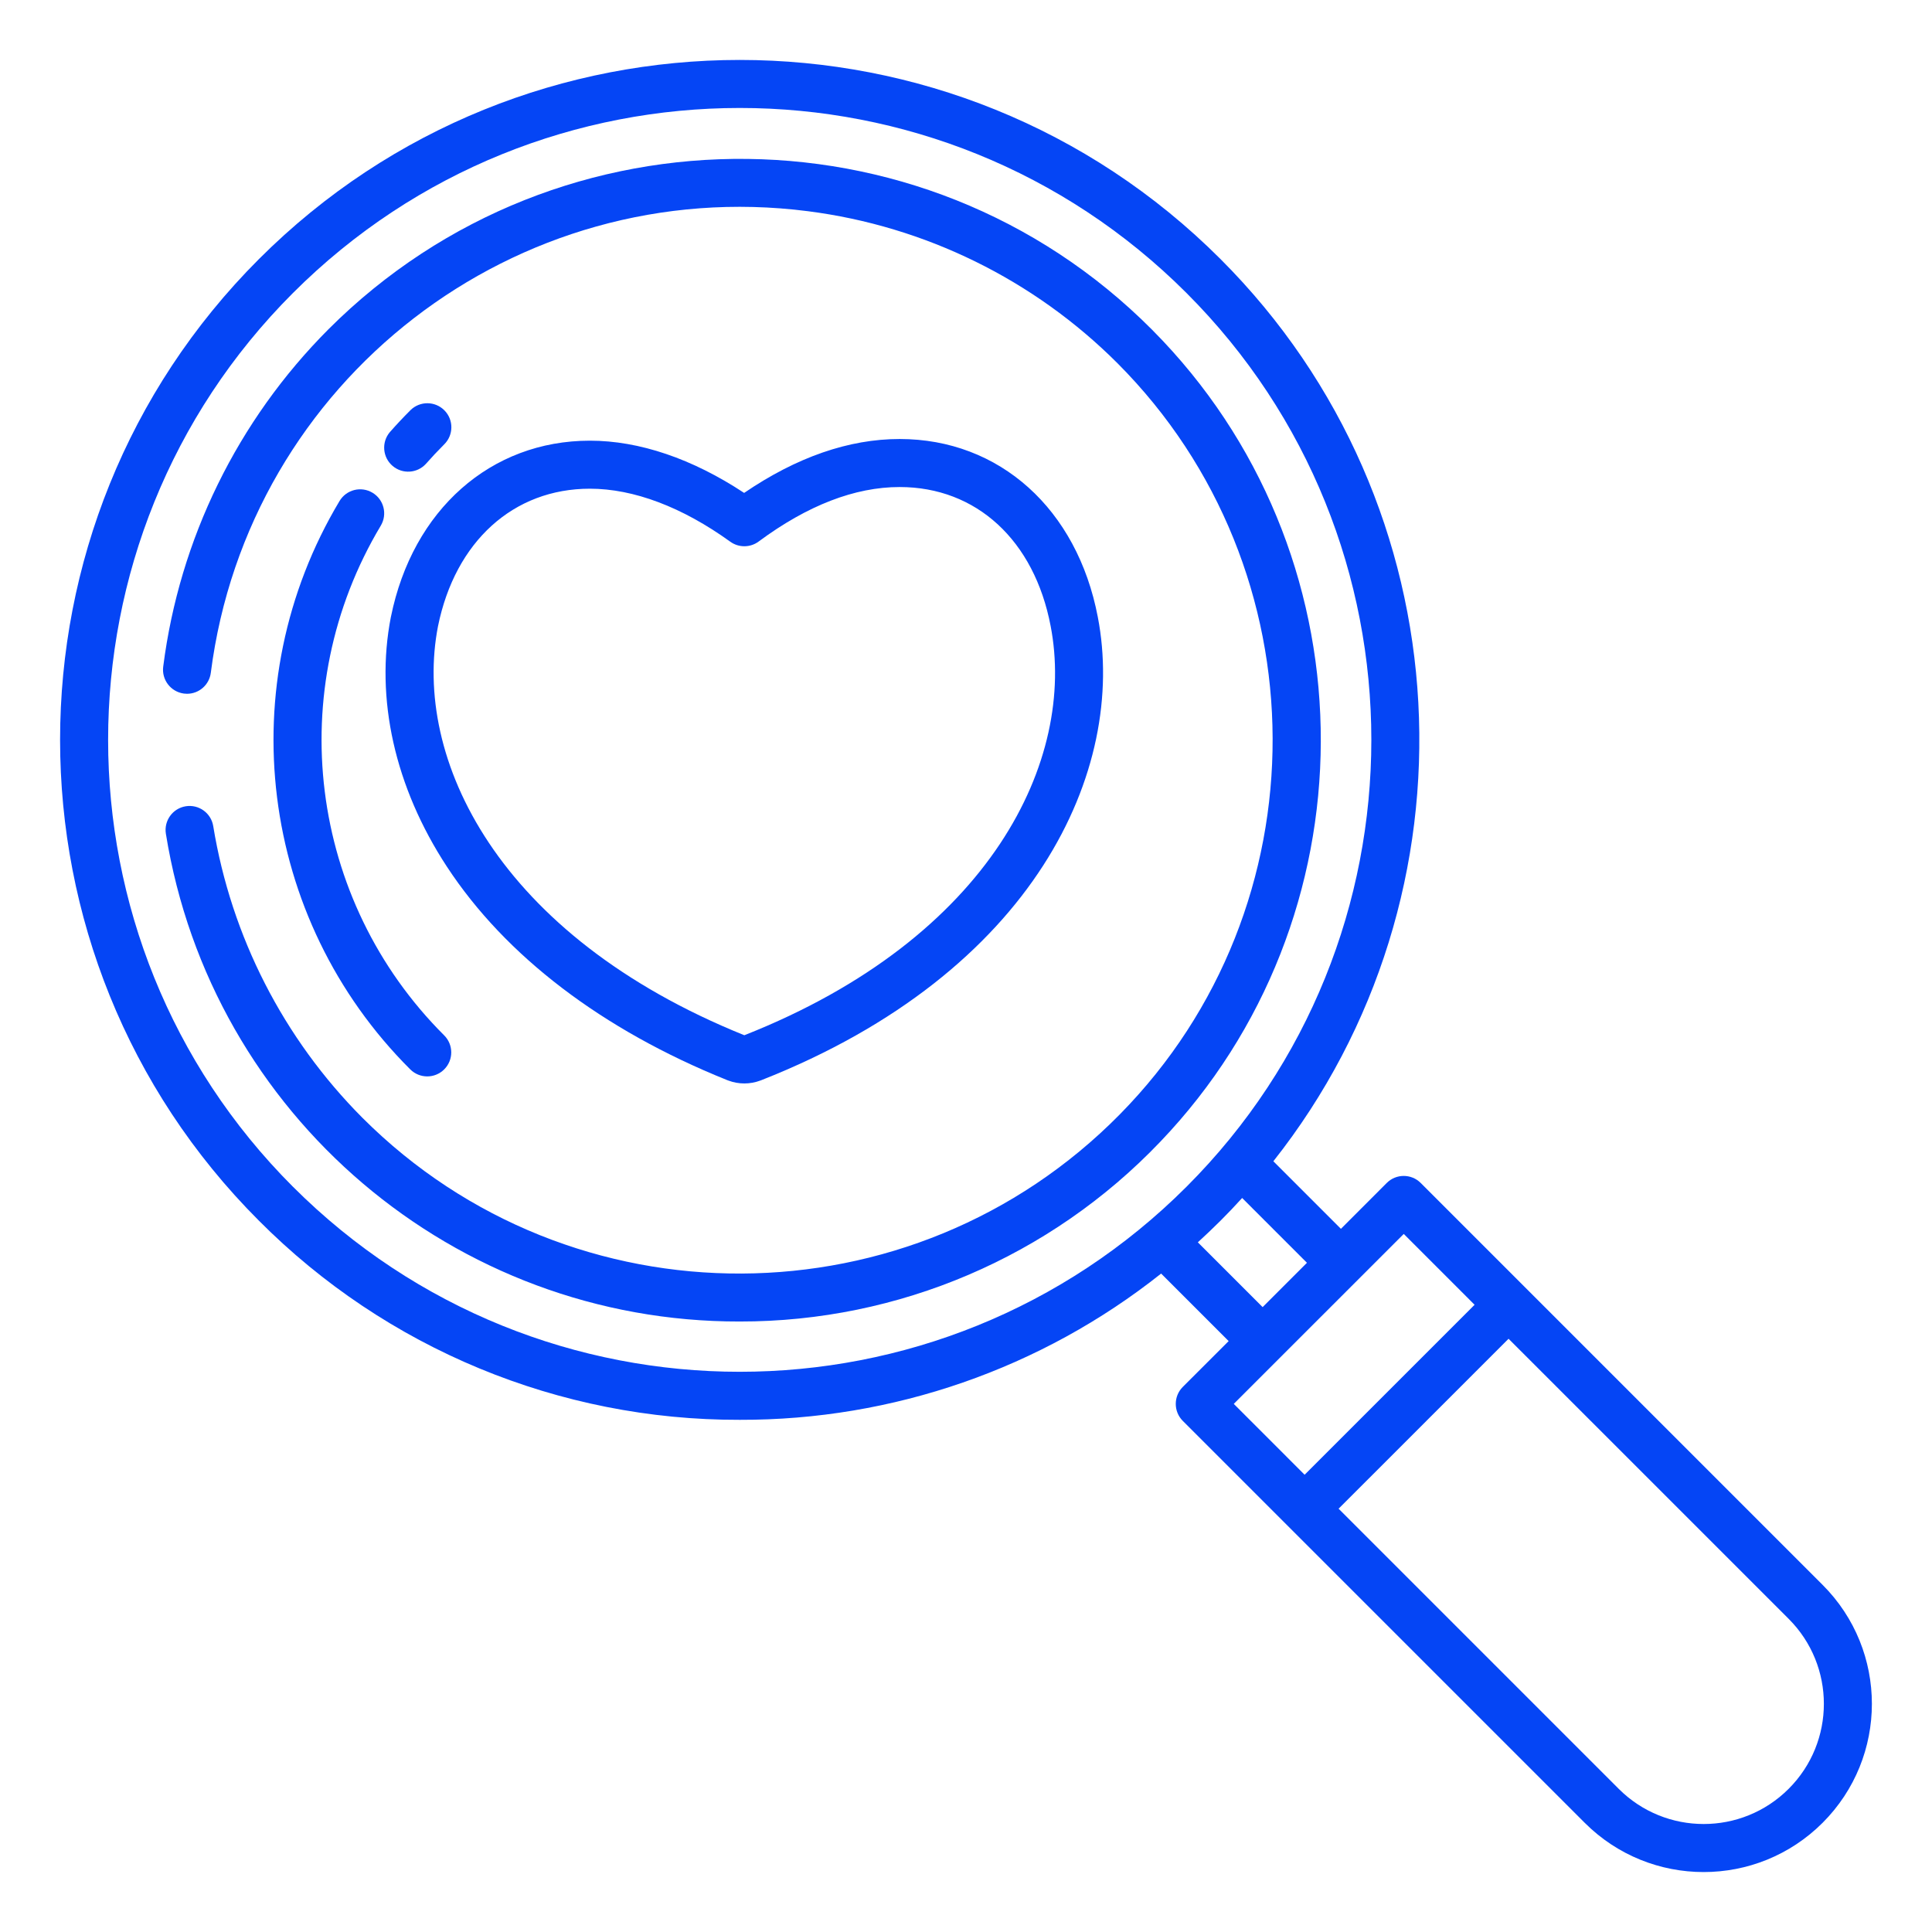 <svg xmlns="http://www.w3.org/2000/svg" xmlns:xlink="http://www.w3.org/1999/xlink" id="Layer_1" x="0px" y="0px" width="255.118px" height="255.118px" viewBox="0 0 255.118 255.118" xml:space="preserve"> <g display="none"> <g display="inline"> <g> <g> <path fill="#0545F5" d="M43.208,181.3c-0.703,0-1.494-0.088-2.197-0.265l0,0l-25.745-7.204 c-2.196-0.615-3.954-2.021-5.008-3.954c-1.054-1.935-1.318-4.218-0.703-6.415l19.945-69.149c1.23-4.394,5.887-6.942,10.28-5.711 l25.745,7.205c2.197,0.615,3.954,2.021,5.008,3.954c1.054,1.933,1.318,4.217,0.703,6.414l-19.945,69.149 C50.149,178.926,46.811,181.3,43.208,181.3z M42.417,175.852c1.581,0.438,3.163-0.44,3.603-2.021l19.945-69.151 c0.264-0.79,0.088-1.581-0.263-2.284s-1.055-1.23-1.757-1.405l-25.833-7.206c-1.582-0.439-3.163,0.44-3.603,2.021l-19.945,69.15 c-0.264,0.791-0.088,1.582,0.264,2.285c0.352,0.701,1.055,1.229,1.757,1.403L42.417,175.852L42.417,175.852z"></path> </g> <g> <path fill="#0545F5" d="M46.635,121.903c-0.791,0-1.669-0.088-2.46-0.352c-2.284-0.615-4.218-2.197-5.447-4.219 c-1.23-2.02-1.494-4.568-0.791-6.853c1.318-4.832,6.326-7.645,11.158-6.238c4.833,1.318,7.644,6.326,6.239,11.158l0,0 c-0.615,2.286-2.197,4.218-4.218,5.448C49.622,121.463,48.128,121.903,46.635,121.903z M46.547,109.162 c-0.615,0-1.23,0.175-1.757,0.44c-0.878,0.438-1.494,1.23-1.757,2.196c-0.527,1.933,0.615,3.954,2.548,4.481 c0.967,0.263,1.933,0.175,2.812-0.352c0.878-0.439,1.494-1.231,1.757-2.197c0.527-1.933-0.615-3.954-2.548-4.48 C47.25,109.25,46.898,109.162,46.547,109.162z M52.698,114.522L52.698,114.522L52.698,114.522z"></path> </g> <g> <g> <path fill="#0545F5" d="M211.734,181.3c-3.603,0-7.03-2.374-7.996-6.063l-19.945-69.151c-0.615-2.196-0.352-4.394,0.703-6.415 c1.055-1.933,2.899-3.338,5.008-3.954l25.832-7.205c4.394-1.23,8.963,1.318,10.281,5.711l19.945,69.148 c0.615,2.197,0.352,4.395-0.703,6.416c-1.055,1.933-2.9,3.339-5.008,3.953l-25.833,7.205 C213.228,181.212,212.525,181.3,211.734,181.3z M217.621,93.698c-0.264,0-0.526,0-0.791,0.088l0,0l-25.832,7.206 c-0.791,0.175-1.405,0.702-1.757,1.405s-0.44,1.494-0.264,2.284l19.945,69.151c0.438,1.58,2.109,2.459,3.603,2.021 l25.744-7.207c0.79-0.174,1.406-0.702,1.757-1.403c0.353-0.703,0.44-1.494,0.265-2.285l-19.858-69.062 C220.081,94.577,218.851,93.698,217.621,93.698z M216.039,91.238L216.039,91.238L216.039,91.238z"></path> </g> <g> <path fill="#0545F5" d="M208.131,121.903c-3.954,0-7.558-2.636-8.699-6.59c-0.614-2.286-0.351-4.745,0.791-6.854 c1.142-2.109,3.076-3.603,5.448-4.217c4.832-1.318,9.752,1.493,11.158,6.238l0,0c1.318,4.833-1.494,9.753-6.238,11.158 C209.8,121.727,208.922,121.903,208.131,121.903z M208.131,109.162c-0.352,0-0.615,0-0.967,0.175 c-0.966,0.265-1.758,0.879-2.196,1.758c-0.439,0.879-0.615,1.846-0.352,2.812c0.264,0.967,0.879,1.757,1.758,2.196 c0.877,0.439,1.845,0.615,2.812,0.352c1.933-0.527,3.075-2.548,2.548-4.48C211.207,110.305,209.713,109.162,208.131,109.162z"></path> </g> </g> <g> <g> <path fill="#0545F5" d="M179.927,181.651c-1.406,0-2.637-1.142-2.725-2.636s1.143-2.725,2.549-2.813l0,0 c0.176,0,13.442-0.615,23.811-7.819c1.23-0.879,2.899-0.526,3.777,0.703c0.88,1.229,0.528,2.9-0.702,3.777 c-11.686,8.084-26.096,8.699-26.71,8.699C180.014,181.651,180.014,181.651,179.927,181.651z"></path> </g> <g> <g> <g> <path fill="#0545F5" d="M58.497,178.577c-0.703,0-1.406-0.265-1.933-0.792l-7.996-7.995c-1.055-1.056-1.055-2.725,0-3.78 c1.054-1.053,2.724-1.053,3.778,0l7.996,7.996c1.055,1.056,1.055,2.724,0,3.779C59.903,178.312,59.2,178.577,58.497,178.577z "></path> </g> <g> <path fill="#0545F5" d="M111.392,226.813c-3.515,0-7.029-1.318-9.665-4.042l-4.569-4.568c-1.055-1.054-1.055-2.725,0-3.777 c1.055-1.056,2.724-1.056,3.779,0l4.568,4.568c3.251,3.251,8.523,3.251,11.774,0c1.581-1.583,2.459-3.689,2.459-5.887 c0-1.056-0.175-2.109-0.615-3.163c-0.439-1.055-1.054-1.935-1.845-2.724c-1.055-1.056-1.055-2.724,0-3.779 c1.054-1.054,2.724-1.054,3.778,0l10.191,10.192c3.252,3.251,8.523,3.251,11.774,0c1.581-1.582,2.46-3.689,2.46-5.887 s-0.879-4.306-2.46-5.886c-1.055-1.056-1.055-2.725,0-3.78c1.054-1.054,2.725-1.054,3.778,0 c2.548,2.548,4.042,6.063,4.042,9.666c0,3.602-1.406,7.117-4.042,9.664c-5.36,5.36-14.059,5.36-19.418,0l-2.549-2.547 c-0.351,2.988-1.757,5.712-3.866,7.907C118.333,225.495,114.818,226.813,111.392,226.813z"></path> </g> <g> <path fill="#0545F5" d="M157.256,210.294c-3.513,0-7.028-1.317-9.664-4.042l-25.13-25.129c-1.054-1.056-1.054-2.724,0-3.779 c1.055-1.054,2.724-1.054,3.778,0l25.129,25.131c3.251,3.251,8.523,3.251,11.774,0c3.252-3.25,3.252-8.524,0-11.775 l-25.129-25.129c-1.055-1.053-1.055-2.724,0-3.777c1.055-1.056,2.724-1.056,3.777,0l25.13,25.129 c5.36,5.36,5.36,14.059,0,19.419C164.287,208.977,160.772,210.294,157.256,210.294z"></path> </g> <g> <path fill="#0545F5" d="M169.031,190.964c-3.69,0-7.116-1.406-9.665-4.042c-1.054-1.054-1.054-2.724,0-3.777 c1.055-1.056,2.724-1.056,3.778,0c1.581,1.58,3.69,2.459,5.887,2.459c2.197,0,4.305-0.879,5.888-2.459 c1.229-1.229,2.021-2.813,2.372-4.568c0.088-0.441,0.088-0.88,0.088-1.32c0-2.195-0.879-4.305-2.46-5.887l-39.892-39.891 c-2.898-2.897-7.116-4.041-11.071-2.897c-2.021,0.526-3.866,1.668-5.272,3.25l-12.389,13.444l-0.088,0.086 c-5.887,5.889-15.376,5.889-21.176,0c-4.657-4.657-5.711-11.773-2.636-17.66c3.954-7.468,10.895-17.75,21.087-24.25 l0.088-0.088c8.347-5.272,17.573-7.028,27.326-5.272c1.493,0.177,21.703,3.339,37.694,14.234l17.221-7.468 c1.406-0.615,2.987,0,3.515,1.406c0.615,1.318,0,2.987-1.405,3.514l-18.628,8.084c-0.879,0.352-1.845,0.263-2.635-0.264 c-15.202-10.983-36.377-14.146-36.553-14.146h-0.088c-8.435-1.582-16.431,0-23.636,4.568c0,0-0.087,0-0.087,0.088 c-9.138,5.799-15.464,15.201-19.066,22.142c-2.021,3.779-1.318,8.26,1.669,11.334c3.69,3.692,9.753,3.778,13.532,0 l12.388-13.443c2.109-2.283,4.833-3.953,7.82-4.744c5.8-1.669,12.125,0,16.343,4.306l39.892,39.891 c2.547,2.636,4.042,6.063,4.042,9.664c0,0.705-0.089,1.494-0.177,2.197c-0.438,2.813-1.757,5.448-3.865,7.469 C176.148,189.558,172.721,190.964,169.031,190.964z"></path> </g> </g> <g> <path fill="#0545F5" d="M67.547,111.886c-1.23,0-2.373-0.879-2.636-2.109c-0.352-1.406,0.615-2.899,2.02-3.251 c17.485-3.954,37.168-3.515,38.046-3.427c1.494,0,2.637,1.23,2.637,2.724c0,1.495-1.23,2.724-2.813,2.724 c-0.791,0-19.857-0.528-36.64,3.339C67.986,111.886,67.723,111.886,67.547,111.886z"></path> </g> </g> </g> <g> <g> <path fill="#0545F5" d="M64.823,189.208c-2.636,0-5.096-1.056-6.941-2.9c-1.845-1.844-2.899-4.306-2.899-6.941 c0-2.637,1.055-5.096,2.899-6.94l8.522-8.522c3.866-3.865,10.105-3.865,13.971,0c1.845,1.845,2.899,4.304,2.899,6.94 c0,2.636-1.054,5.095-2.899,6.941c-1.054,1.054-2.724,1.054-3.778,0c-1.054-1.056-1.054-2.724,0-3.779 c0.878-0.877,1.318-1.933,1.318-3.162c0-1.23-0.44-2.283-1.318-3.163c-1.757-1.757-4.569-1.757-6.327,0l-8.522,8.522 c-0.878,0.88-1.318,1.933-1.318,3.163c0,1.231,0.44,2.285,1.318,3.164c0.878,0.877,1.933,1.318,3.164,1.318 c1.229,0,2.284-0.441,3.163-1.318c1.054-1.056,2.723-1.056,3.778,0c1.055,1.054,1.055,2.725,0,3.777 C69.919,188.241,67.458,189.208,64.823,189.208z"></path> </g> <g> <path fill="#0545F5" d="M71.94,202.387c-2.548,0-5.096-0.968-6.941-2.9c-1.845-1.845-2.9-4.304-2.9-6.94 c0-2.636,1.055-5.098,2.9-6.942l11.51-11.511c3.866-3.865,10.105-3.865,13.971,0c1.845,1.845,2.9,4.307,2.9,6.942 s-1.055,5.096-2.9,6.942c-1.054,1.054-2.724,1.054-3.778,0c-1.055-1.056-1.055-2.724,0-3.779 c0.878-0.88,1.318-1.933,1.318-3.163c0-1.229-0.439-2.285-1.318-3.162c-1.758-1.759-4.569-1.759-6.327,0l-11.51,11.509 c-0.879,0.879-1.318,1.933-1.318,3.164c0,1.23,0.439,2.283,1.318,3.163c1.757,1.757,4.569,1.757,6.326,0 c1.055-1.056,2.724-1.056,3.778,0c1.055,1.054,1.055,2.724,0,3.777C76.949,201.508,74.488,202.387,71.94,202.387z"></path> </g> <g> <path fill="#0545F5" d="M78.706,215.919c-2.636,0-5.096-1.056-6.941-2.9s-2.9-4.307-2.9-6.942s1.055-5.096,2.9-6.94 l14.849-14.85c3.866-3.865,10.104-3.865,13.971,0c1.845,1.845,2.899,4.307,2.899,6.942s-1.054,5.096-2.899,6.939l-14.85,14.851 C83.89,214.864,81.341,215.919,78.706,215.919z M93.555,186.747c-1.143,0-2.285,0.44-3.163,1.317l-14.85,14.85 c-0.879,0.88-1.318,1.934-1.318,3.163c0,1.231,0.439,2.285,1.318,3.165l0,0c0.879,0.877,1.933,1.317,3.163,1.317 c1.23,0,2.284-0.44,3.163-1.317l14.85-14.851c0.878-0.879,1.318-1.933,1.318-3.162c0-1.232-0.44-2.285-1.318-3.165 C95.927,187.187,94.785,186.747,93.555,186.747z"></path> </g> <g> <path fill="#0545F5" d="M93.204,221.806c-2.636,0-5.097-1.056-6.941-2.9c-1.846-1.845-2.899-4.305-2.899-6.942 c0-2.636,1.054-5.096,2.899-6.94c1.054-1.054,2.724-1.054,3.778,0c1.054,1.054,1.054,2.724,0,3.777 c-0.879,0.88-1.318,1.933-1.318,3.163c0,1.231,0.439,2.285,1.318,3.164c0.879,0.878,1.933,1.318,3.163,1.318 s2.284-0.44,3.163-1.318l10.544-10.543c1.757-1.759,1.757-4.571,0-6.327c-1.758-1.757-4.569-1.757-6.326,0 c-1.055,1.056-2.724,1.056-3.779,0c-1.054-1.054-1.054-2.725,0-3.777c3.866-3.866,10.105-3.866,13.971,0 c3.866,3.865,3.866,10.104,0,13.97l-10.543,10.544C98.3,220.75,95.839,221.806,93.204,221.806z"></path> </g> </g> </g> </g> <g display="inline"> <path fill="#0545F5" d="M154.708,110.657c-0.526,0-1.142-0.176-1.58-0.528c-1.144-0.878-1.407-2.548-0.527-3.779 c7.732-10.192,11.773-22.406,11.773-35.322V48.184L127.47,33.862L90.568,48.184v22.845c0,11.951,3.602,23.46,10.28,33.302 c0.879,1.23,0.527,2.899-0.703,3.778c-1.229,0.879-2.899,0.528-3.778-0.703C88.986,96.685,85.12,84.121,85.12,71.116v-24.69 c0-1.142,0.703-2.108,1.758-2.548l39.539-15.376c0.615-0.263,1.318-0.263,1.933,0l39.54,15.376 c1.055,0.44,1.758,1.406,1.758,2.548v24.69c0,14.059-4.481,27.415-12.917,38.573C156.292,110.305,155.5,110.657,154.708,110.657z"></path> </g> <g display="inline"> <path fill="#0545F5" d="M140.827,105.823c-0.615,0-1.318-0.263-1.846-0.703c-1.055-0.966-1.142-2.724-0.176-3.778 c7.645-8.259,11.774-19.066,11.774-30.313V57.498l-23.109-8.962l-23.195,9.051v13.53c0,10.72,3.865,21.088,10.807,29.172 c0.967,1.142,0.879,2.812-0.264,3.778c-1.142,0.966-2.812,0.879-3.778-0.263c-7.82-9.139-12.125-20.737-12.125-32.687V55.74 c0-1.142,0.703-2.108,1.757-2.547l25.92-10.017c0.615-0.264,1.318-0.264,1.933,0l25.922,10.017 c1.053,0.439,1.756,1.406,1.756,2.547v15.376c0,12.564-4.656,24.69-13.179,33.916C142.321,105.56,141.53,105.823,140.827,105.823z "></path> </g> <g display="inline"> <path fill="#0545F5" d="M122.199,88.601c-0.703,0-1.406-0.263-1.933-0.79l-7.469-7.469c-1.054-1.054-1.054-2.723,0-3.777 c1.055-1.055,2.724-1.055,3.778,0l5.623,5.623l16.168-16.167c1.054-1.055,2.723-1.055,3.777,0s1.055,2.724,0,3.779l-18.012,18.012 C123.604,88.338,122.902,88.601,122.199,88.601z"></path> </g> </g> <path fill="#0545F5" d="M97.68,187.486c20.203,0.057,39.825-6.753,55.647-19.313l8.916,8.916l-6.057,6.052 c-1.236,1.237-1.236,3.246,0,4.485l53.072,53.071c8.674,8.675,22.74,8.675,31.416,0c8.675-8.677,8.675-22.741,0-31.415 l-53.071-53.073c-1.237-1.239-3.245-1.239-4.485,0l0,0l-6.052,6.056l-8.921-8.922c27.846-35.21,25.525-86.629-6.977-119.13 c-35.064-35.063-91.914-35.063-126.978,0c-35.008,35.008-35.008,91.969,0,126.977C50.993,178.083,73.855,187.551,97.68,187.486z M236.192,213.767c6.197,6.196,6.197,16.247,0,22.443c-6.199,6.198-16.248,6.198-22.446,0l-36.986-36.987l22.444-22.442 L236.192,213.767z M185.363,162.939l9.355,9.356l-22.445,22.443l-9.355-9.357L185.363,162.939z M172.58,166.75l-5.851,5.853 l-8.556-8.556c1.015-0.927,2.015-1.882,2.996-2.857c0.979-0.978,1.932-1.975,2.854-2.997L172.58,166.75z M38.677,38.698 c32.586-32.586,85.419-32.587,118.004-0.002c0.001,0.001,0.001,0.001,0.001,0.002c32.535,32.534,32.535,85.473,0,118.005 c-32.585,32.585-85.417,32.588-118.003,0c-0.001,0-0.001,0-0.002,0C6.143,124.169,6.143,71.232,38.677,38.698z"></path> <path fill="#0545F5" d="M54.172,54.193c-0.926,0.926-1.833,1.893-2.696,2.873c-1.129,1.339-0.959,3.34,0.378,4.469 c1.298,1.096,3.229,0.974,4.379-0.275c0.775-0.88,1.59-1.749,2.422-2.58c1.249-1.229,1.265-3.237,0.037-4.485 c-1.229-1.249-3.237-1.266-4.485-0.038c-0.012,0.013-0.024,0.025-0.037,0.036L54.172,54.193L54.172,54.193z"></path> <path fill="#0545F5" d="M49.186,65.063c-1.503-0.899-3.451-0.409-4.35,1.095l0,0c-14.48,24.195-10.63,55.142,9.336,75.051 c1.239,1.238,3.248,1.238,4.486,0c1.238-1.237,1.238-3.245,0-4.485l0,0c-17.909-17.856-21.362-45.609-8.377-67.31 c0.899-1.503,0.41-3.451-1.093-4.35C49.187,65.063,49.186,65.063,49.186,65.063z"></path> <path fill="#0545F5" d="M97.68,174.503c20.976,0.029,41.045-8.545,55.523-23.725c28.146-29.425,28.295-76.18,0.337-105.783 c-29.789-31.537-79.698-31.984-110.165-1.518c-12,12.025-19.674,27.692-21.821,44.544c-0.23,1.739,0.993,3.334,2.731,3.564 c0.135,0.018,0.271,0.027,0.408,0.028H24.7c1.595-0.002,2.94-1.192,3.138-2.775c4.938-38.6,40.233-65.889,78.833-60.951 c15.48,1.98,29.864,9.043,40.896,20.082c27.186,27.259,27.329,71.749,0.313,99.173C120.447,175,75.459,175.206,47.86,147.608 c-10.43-10.47-17.32-23.939-19.703-38.523c-0.28-1.727-1.907-2.898-3.633-2.618c-1.726,0.28-2.899,1.908-2.619,3.634 C27.895,147.278,60.023,174.584,97.68,174.503z"></path> <path fill="#0545F5" d="M51.616,81.461c-2.104,10.77,0.52,22.478,7.387,32.966c7.736,11.813,20.527,21.562,36.993,28.19 c0.063,0.024,0.125,0.048,0.187,0.07c1.358,0.507,2.855,0.507,4.213,0c0.056-0.021,0.11-0.039,0.166-0.062 c36.083-14.227,48.3-40.966,44.402-61.151c-2.724-14.28-12.996-23.504-26.168-23.504c-6.702,0-13.601,2.393-20.533,7.118 c-6.845-4.52-13.85-6.898-20.368-6.898c-13.094,0-23.407,9.125-26.271,23.247L51.616,81.461z M57.838,82.688 c2.278-11.199,9.963-18.156,20.056-18.156c5.778,0,12.189,2.42,18.54,7.001c1.12,0.808,2.634,0.797,3.744-0.025 c6.441-4.775,12.706-7.196,18.617-7.196c10.138,0,17.78,7.031,19.941,18.357c3.397,17.599-7.782,41.114-40.403,54.016l-0.043,0.013 l-0.036-0.009C65.634,123.511,54.448,100.084,57.838,82.688z"></path> </svg>